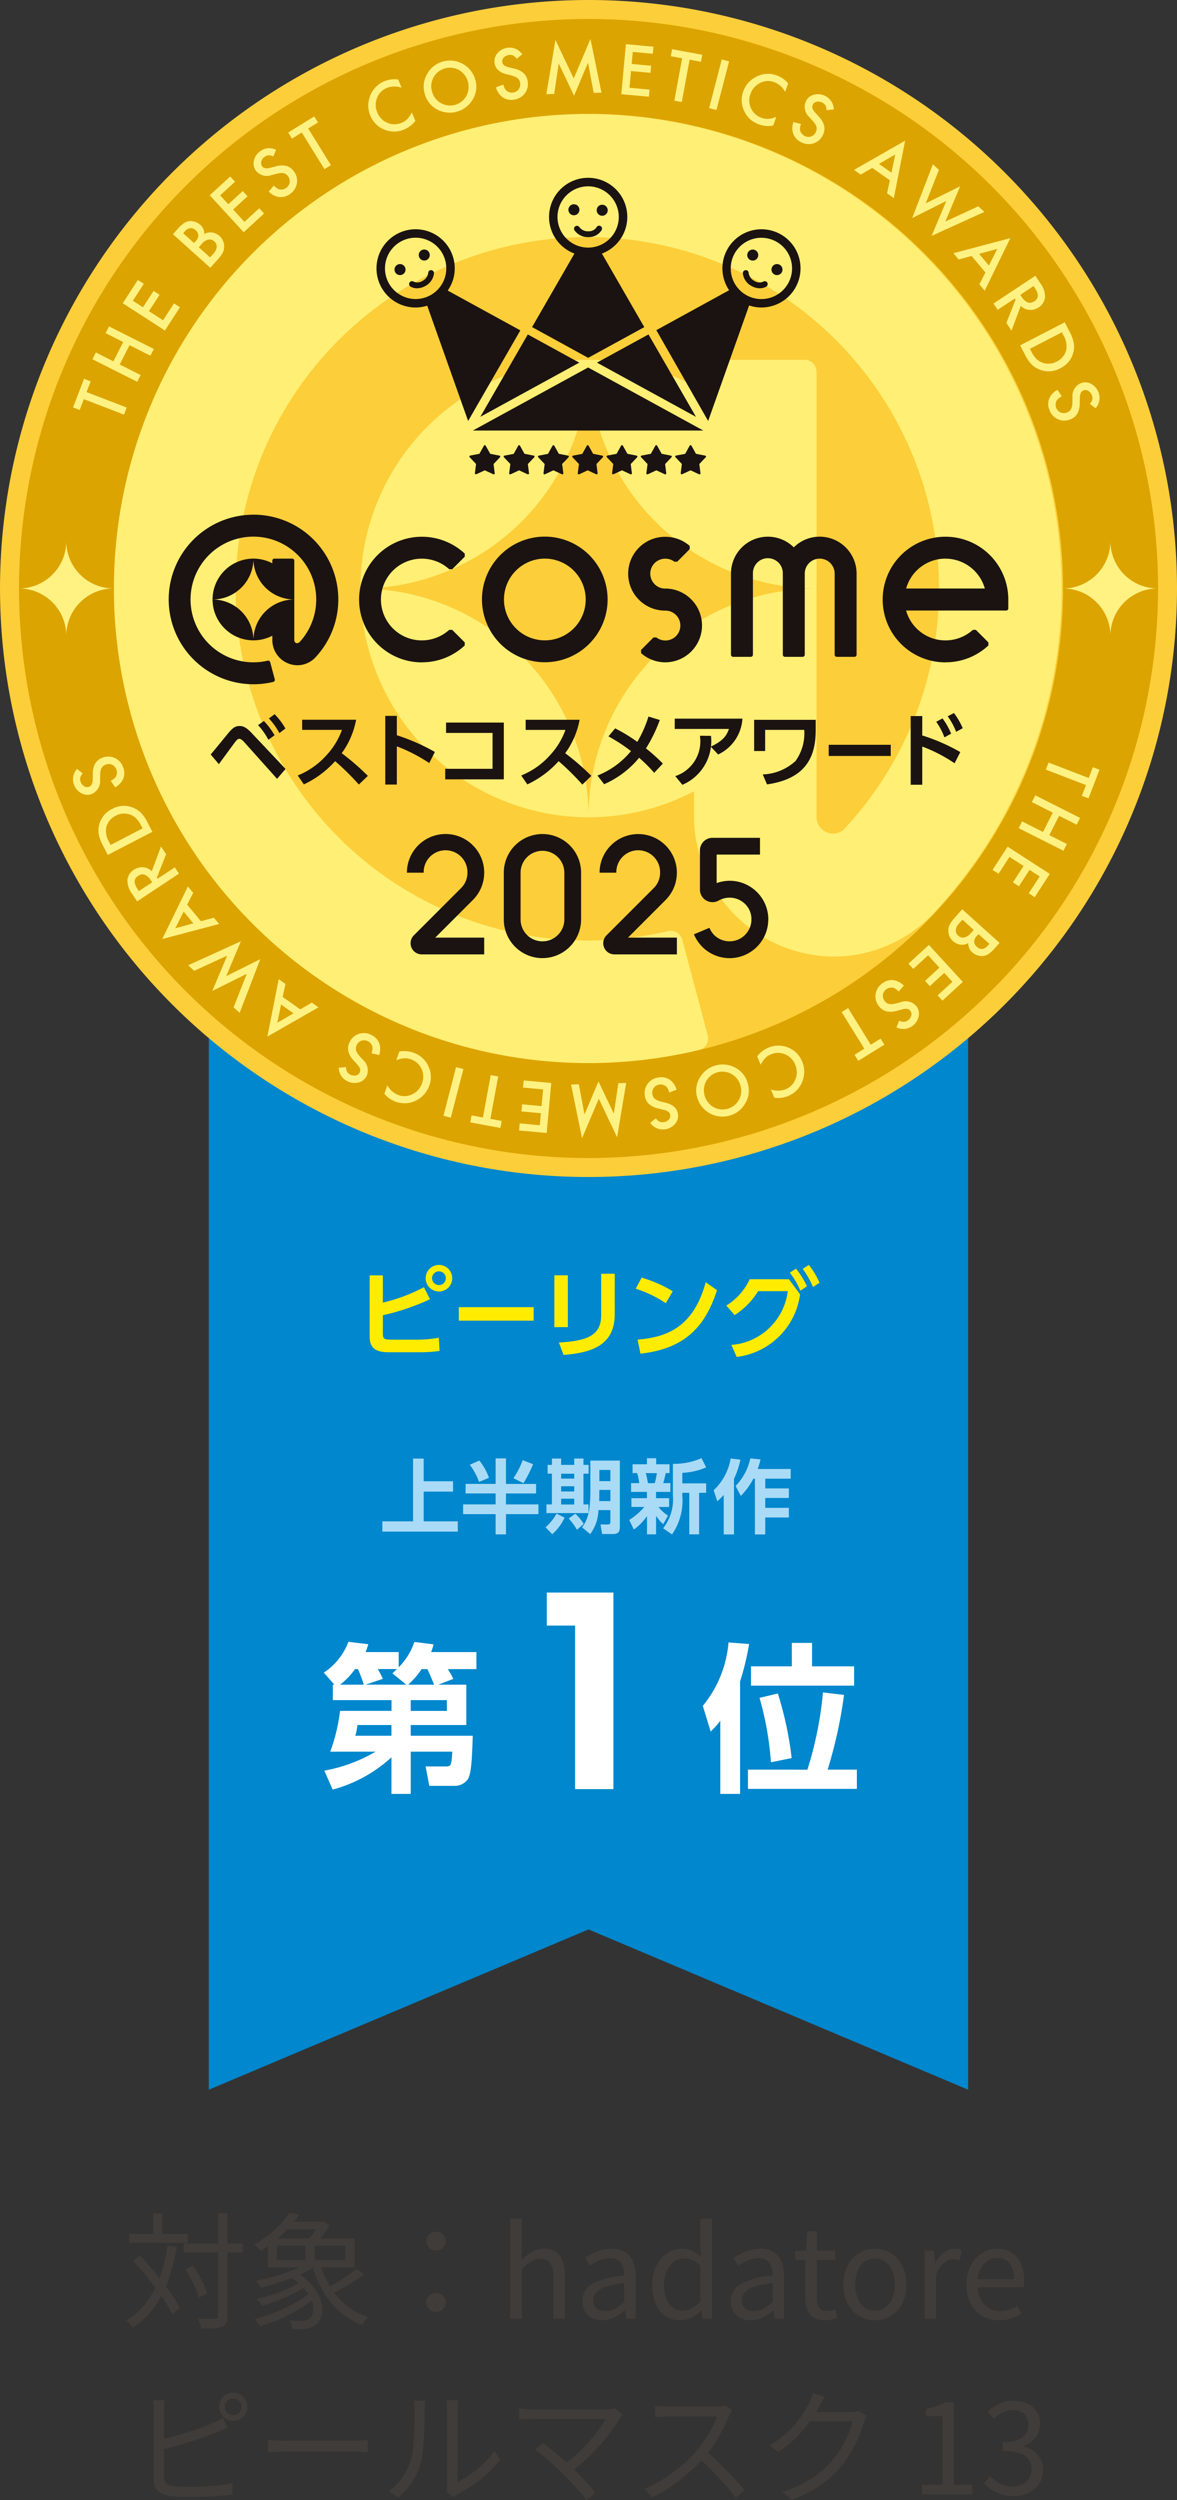<svg xmlns="http://www.w3.org/2000/svg" width="93.777" height="199.185"><rect width="100%" height="100%" fill="#333333" stroke="none"/><defs><clipPath id="a"><path data-name="長方形 117" fill="none" d="M0 0h93.777v166.494H0z"/></clipPath></defs><g data-name="グループ 134"><path data-name="パス 635" d="M16.637 75.743v90.751l30.253-12.771 30.248 12.771V75.743Z" fill="#0087cd"/><g data-name="グループ 133"><g data-name="グループ 132" clip-path="url(#a)"><path data-name="パス 636" d="M30.506 103.784a13.66 13.66 0 0 0 3.267-1.228l.487.958a18.433 18.433 0 0 1-3.754 1.275v1.451c0 .448.1.495.734.495h2a9.643 9.643 0 0 0 1.722-.154l.062 1.05a10.823 10.823 0 0 1-1.506.108h-2.464c-.841 0-1.6-.131-1.6-1.228v-4.9h1.05Zm5.526-1.945a1.058 1.058 0 1 1-1.059-1.059 1.06 1.06 0 0 1 1.059 1.059m-1.607 0a.548.548 0 1 0 .548-.549.545.545 0 0 0-.548.549" fill="#ffec00"/><path data-name="長方形 114" fill="#ffec00" d="M36.556 104.147h5.963v1.074h-5.963z"/><path data-name="パス 637" d="M45.242 105.738h-1.074v-4.131h1.074Zm3.738-1.019c0 2.7-2.263 3.074-4.078 3.236l-.371-.989c2.085-.131 3.367-.471 3.367-2.17v-3.313h1.081Z" fill="#ffec00"/><path data-name="パス 638" d="M53.046 103.83a9.277 9.277 0 0 0-2.395-1.151l.471-.888a10.416 10.416 0 0 1 2.48 1.089Zm-2.247 2.9c2.293-.185 4.44-.95 5.429-4.572l.9.633c-.919 2.85-2.51 4.665-6.1 5.059Z" fill="#ffec00"/><path data-name="パス 639" d="M58.271 107.152a4.9 4.9 0 0 0 4.495-4.279h-2.363a5.958 5.958 0 0 1-1.877 1.908l-.657-.765a4.832 4.832 0 0 0 1.861-2.093h3.128l.888 1.2a5.8 5.8 0 0 1-5.051 4.989Zm5.151-6.079a7.136 7.136 0 0 1 .873 1.406l-.525.356a6.323 6.323 0 0 0-.842-1.437Zm1.027-.293a6.733 6.733 0 0 1 .85 1.421l-.525.34a7.055 7.055 0 0 0-.818-1.444Z" fill="#ffec00"/><path data-name="パス 640" d="M33.754 116.211v1.805h2.343v.825h-2.343v2.368h2.72v.819h-6.009v-.819h2.447v-5Z" fill="#aadbf6"/><path data-name="パス 641" d="M39.488 116.193h.825v2.036h2.4v.76h-2.4v.872h2.586v.774h-2.585v1.612h-.826v-1.612h-2.591v-.776h2.591v-.872h-2.392v-.76h2.392Zm-1.3.173a4.421 4.421 0 0 1 .768 1.376l-.788.326a5.3 5.3 0 0 0-.736-1.364Zm4.287.294a11.081 11.081 0 0 1-.768 1.51l-.8-.4a6.228 6.228 0 0 0 .737-1.434Z" fill="#aadbf6"/><path data-name="パス 642" d="M44.984 120.915a3.936 3.936 0 0 1-.985 1.318l-.532-.55a4.164 4.164 0 0 0 .877-1.088Zm-1.011-4.71h.736v.506h1.043v-.506h.736v.506h.41v.7h-.41v2.451h.4v.691h-3.349v-.691h.434v-2.451h-.341v-.7h.345Zm.736 1.6h1.043v-.39h-1.043Zm0 1.024h1.043v-.416h-1.043Zm0 1.037h1.043v-.46h-1.043Zm1.126.736a3.762 3.762 0 0 1 .673.813l-.538.467a5.212 5.212 0 0 0-.658-.9Zm3.552-4.23v5.305c0 .524-.332.544-.575.544h-.839l-.128-.762h.587c.173 0 .2-.089.2-.212v-.933h-.954a3.336 3.336 0 0 1-.653 1.913l-.646-.538c.461-.64.66-1.249.66-3.052v-2.266Zm-1.632 2.335c-.006.34-.006.513-.013.89h.89v-.89Zm0-.7h.877v-.89h-.877Z" fill="#aadbf6"/><path data-name="パス 643" d="M50.132 121.101a5.178 5.178 0 0 0 1.2-1.037h-1.023v-.7h1.235v-.5H50.28v-.7h.652a4.819 4.819 0 0 0-.167-.8H50.4v-.7h1.145v-.48h.737v.48h1.062v.7h-.3c-.1.428-.115.512-.2.8h.565v.7H52.27v.5h1.039v.7h-.845a3.206 3.206 0 0 0 .755.691l-.377.684a3.334 3.334 0 0 1-.57-.671v1.478h-.723v-1.453a4.339 4.339 0 0 1-1.049 1.07Zm1.318-3.731a6.519 6.519 0 0 1 .173.8h.544a5.559 5.559 0 0 0 .167-.8Zm4.813-.46a5.351 5.351 0 0 1-1.9.434v.839h1.9v.754H55.7v3.309h-.781v-3.309h-.557v.212a4.727 4.727 0 0 1-.819 3.1l-.71-.486a3.71 3.71 0 0 0 .78-2.6v-2.534a5.442 5.442 0 0 0 2.278-.454Z" fill="#aadbf6"/><path data-name="パス 644" d="M57.662 119.105a5.191 5.191 0 0 1-.512.506l-.294-.877a4.446 4.446 0 0 0 1.356-2.535l.782.1a7.444 7.444 0 0 1-.513 1.53v4.424h-.819Zm2.932-2.829a6.224 6.224 0 0 1-.224.762H63v.774h-2.029v.774h1.881v.761h-1.881v.788h1.881v.768h-1.881v1.35h-.825v-4.441h-.122a5.547 5.547 0 0 1-1 1.37l-.416-.788a4.491 4.491 0 0 0 1.171-2.2Z" fill="#aadbf6"/><path data-name="パス 645" d="M37.153 134.224v3.213h-4.428v.856h4.94c-.063 2.266-.153 3.149-.422 3.508a1.289 1.289 0 0 1-1.024.486h-2.012l-.295-1.549h1.561c.436 0 .5 0 .563-1.177h-3.311v3.366h-1.536v-2.918a11.2 11.2 0 0 1-4.684 2.573l-.665-1.51a12.389 12.389 0 0 0 4.082-1.511h-3.609a14.479 14.479 0 0 0 .781-3.251h4.1v-.857h-4.676v-1.229h.127l-.844-.959a5.1 5.1 0 0 0 1.958-2.457l1.587.191c-.09.282-.116.371-.218.627h2.637v1.216a5.4 5.4 0 0 0 1.254-2.023l1.523.192a4.313 4.313 0 0 1-.192.615h3.609v1.357h-2.277a6.67 6.67 0 0 1 .434.781l-1.2.46Zm-8.165 0c-.179-.576-.385-1.049-.461-1.241h-.244a5.517 5.517 0 0 1-1.19 1.241Zm-.512 3.213a4.207 4.207 0 0 1-.167.856h2.88v-.856Zm3.9-3.213-1.113-.9c.2-.192.256-.243.371-.345h-1.533a6.225 6.225 0 0 1 .4.781l-1.37.46Zm2.215 0c-.128-.294-.332-.819-.538-1.241h-.461a6.316 6.316 0 0 1-1.076 1.241Zm1.011 1.229h-2.877v.858h2.882Z" fill="#fff"/><path data-name="パス 646" d="M57.391 137.103a8.228 8.228 0 0 1-.768.858l-.626-2.048a9.162 9.162 0 0 0 2.048-5.056l1.638.128a21.1 21.1 0 0 1-.717 2.982v8.959h-1.575Zm6.938 3.892a28.913 28.913 0 0 0 1.241-6.156l1.677.2a36.132 36.132 0 0 1-1.306 5.952h2.329v1.536h-8.677v-1.536Zm-1.242-10.1H64.7v1.869h3.352v1.536h-8.215v-1.536h3.251Zm-1.663 9.51a24.979 24.979 0 0 0-.909-5.133l1.459-.345a27.365 27.365 0 0 1 1.1 5.145Z" fill="#fff"/><path data-name="パス 647" d="M45.821 129.514h-2.254v-2.63h5.306v15.662h-3.052Z" fill="#fff"/><path data-name="パス 648" d="M93.777 46.889A46.888 46.888 0 1 1 46.888 0a46.888 46.888 0 0 1 46.889 46.889" fill="#fcce39"/><path data-name="パス 649" d="M46.888 28.661A18.2 18.2 0 0 1 28.72 46.889a18.2 18.2 0 0 1 18.168-18.228m-.1-19.587a37.814 37.814 0 1 0 8.9 74.588.953.953 0 0 0 .7-1.174l-2.031-7.625a.947.947 0 0 0-1.13-.68 28.02 28.02 0 1 1 14.032-8.131 1.278 1.278 0 0 1-.905.369 1.343 1.343 0 0 1-1.3-1.347V46.889a18.2 18.2 0 0 0-18.166 18.228 18.018 18.018 0 0 0 8.405-2.077v1.908a11.231 11.231 0 0 0 11.204 11.269 10.965 10.965 0 0 0 7.571-3.136l.21-.21A37.839 37.839 0 0 0 46.792 9.074M28.72 46.889a18.2 18.2 0 0 0 18.168 18.228A18.2 18.2 0 0 0 28.72 46.889m36.337-17.272a.951.951 0 0 0-.949-.953h-7.865a.951.951 0 0 0-.949.953v1.12a18.031 18.031 0 0 0-8.405-2.076 18.2 18.2 0 0 0 18.17 18.228V29.617Z" fill="#ffef74"/><path data-name="パス 650" d="M46.888 92.265a45.376 45.376 0 1 1 45.381-45.376 45.426 45.426 0 0 1-45.381 45.376m0-83.191a37.814 37.814 0 1 0 37.814 37.815A37.858 37.858 0 0 0 46.888 9.07" fill="#dca400"/><path data-name="パス 651" d="m6.895 31.239 3.2 1.231-.216.564-3.2-1.231-.33.858-.529-.2.875-2.278.529.2Z" fill="#fff283"/><path data-name="パス 652" d="m9.038 28.79.778-1.54-1.4-.706.272-.539 3.569 1.8-.272.538-1.667-.842-.779 1.54 1.667.842-.272.539-3.57-1.8.272-.539Z" fill="#fff283"/><path data-name="パス 653" d="m11.457 22.616-.872 1.346.807.522.846-1.307.476.308-.846 1.307 1.122.726.872-1.346.476.308-1.2 1.853-3.357-2.173 1.2-1.853Z" fill="#fff283"/><path data-name="パス 654" d="m16.755 21.336-2.975-2.674.4-.447a2.635 2.635 0 0 1 .474-.434.966.966 0 0 1 .428-.162 1.093 1.093 0 0 1 .461.056 1.149 1.149 0 0 1 .415.237.945.945 0 0 1 .321.731.967.967 0 0 1 .619-.119 1.126 1.126 0 0 1 .959 1.057 1.09 1.09 0 0 1-.093.518 2.6 2.6 0 0 1-.4.557Zm-1.294-1.974.126-.141a.7.7 0 0 0 .219-.467.576.576 0 0 0-.222-.41.55.55 0 0 0-.426-.167.669.669 0 0 0-.421.249l-.142.158Zm1.275 1.146.249-.277a.926.926 0 0 0 .282-.555.555.555 0 0 0-.192-.444.566.566 0 0 0-.454-.147 1.006 1.006 0 0 0-.581.387l-.2.227Z" fill="#fff283"/><path data-name="パス 655" d="m18.722 14.481-1.181 1.084.65.709 1.147-1.053.384.418-1.147 1.053.9.985 1.181-1.085.384.418-1.626 1.493-2.702-2.946 1.626-1.493Z" fill="#fff283"/><path data-name="パス 656" d="m21.994 11.94-.216.527a.837.837 0 0 0-.4-.09.606.606 0 0 0-.316.135.616.616 0 0 0-.247.365.443.443 0 0 0 .079.381c.118.156.328.194.632.114l.417-.11a1.7 1.7 0 0 1 .858-.046 1.083 1.083 0 0 1 .6.42 1.22 1.22 0 0 1 .256.949 1.26 1.26 0 0 1-.516.844 1.229 1.229 0 0 1-.872.272 1.421 1.421 0 0 1-.856-.441l.407-.476a1.036 1.036 0 0 0 .409.3.69.69 0 0 0 .851-.554.656.656 0 0 0-.14-.5.666.666 0 0 0-.154-.151.551.551 0 0 0-.189-.082.812.812 0 0 0-.235-.009 1.743 1.743 0 0 0-.288.048l-.4.1a1.112 1.112 0 0 1-1.268-.315.966.966 0 0 1-.179-.809 1.249 1.249 0 0 1 .5-.761 1.2 1.2 0 0 1 1.268-.113" fill="#fff283"/><path data-name="パス 657" d="m24.556 10.235 1.807 2.923-.513.318-1.807-2.918-.782.484-.3-.482 2.075-1.284.3.482Z" fill="#fff283"/><path data-name="パス 658" d="m31.725 6.33.274.66a1.672 1.672 0 0 0-1.168.012 1.38 1.38 0 0 0-.79.807 1.493 1.493 0 0 0 .024 1.158 1.457 1.457 0 0 0 .8.818 1.4 1.4 0 0 0 1.128 0 1.282 1.282 0 0 0 .46-.3 1.581 1.581 0 0 0 .185-.228 3.151 3.151 0 0 0 .178-.3l.279.672a2.184 2.184 0 0 1-.893.688 2.006 2.006 0 0 1-1.581.008 1.983 1.983 0 0 1-1.116-1.113 2.051 2.051 0 0 1-.056-1.452 2.011 2.011 0 0 1 1.2-1.294 2.041 2.041 0 0 1 1.074-.129" fill="#fff283"/><path data-name="パス 659" d="M33.832 7.437a1.964 1.964 0 0 1 .213-1.564 2.039 2.039 0 0 1 1.269-.976 2.091 2.091 0 0 1 2.557 1.456 1.969 1.969 0 0 1-.207 1.575 2.114 2.114 0 0 1-2.765.829 1.965 1.965 0 0 1-1.067-1.32m.589-.154a1.446 1.446 0 0 0 .718.934 1.476 1.476 0 0 0 2.009-.559 1.553 1.553 0 0 0-.563-2.07 1.492 1.492 0 0 0-2.031.557 1.442 1.442 0 0 0-.134 1.137" fill="#fff283"/><path data-name="パス 660" d="m41.608 4.324-.441.359a.841.841 0 0 0-.3-.269.7.7 0 0 0-.734.171.442.442 0 0 0-.111.373c.029.194.2.327.5.4l.418.1a1.708 1.708 0 0 1 .776.369 1.083 1.083 0 0 1 .326.654 1.224 1.224 0 0 1-.228.957 1.264 1.264 0 0 1-.855.5 1.228 1.228 0 0 1-.9-.177 1.418 1.418 0 0 1-.541-.8l.584-.224a1.047 1.047 0 0 0 .216.46.689.689 0 0 0 1.012-.082.714.714 0 0 0 .05-.708.558.558 0 0 0-.127-.162.827.827 0 0 0-.2-.124 1.723 1.723 0 0 0-.276-.1l-.406-.1q-.864-.221-.963-.882a.962.962 0 0 1 .229-.8 1.243 1.243 0 0 1 .8-.43 1.2 1.2 0 0 1 1.168.506" fill="#fff283"/><path data-name="パス 661" d="m43.531 7.503.723-4.322 1.458 3.069 1.335-3.146.875 4.277-.619.017-.453-2.4-1.112 2.63-1.221-2.57-.363 2.428Z" fill="#fff283"/><path data-name="パス 662" d="m52.013 4.284-1.597-.146-.088.957 1.55.143-.052.565-1.55-.142-.122 1.331 1.6.147-.052.565-2.2-.2.366-3.983 2.2.2Z" fill="#fff283"/><path data-name="パス 663" d="m54.942 4.754-.62 3.376-.594-.109.62-3.376-.9-.166.1-.558 2.4.441-.1.558Z" fill="#fff283"/><path data-name="長方形 115" fill="#fff283" d="m56.501 8.612 1.004-3.872.585.152-1.004 3.872z"/><path data-name="パス 664" d="m62.794 6.643-.239.674a1.674 1.674 0 0 0-.874-.774 1.377 1.377 0 0 0-1.127.071 1.492 1.492 0 0 0-.76.873 1.459 1.459 0 0 0 .045 1.143 1.4 1.4 0 0 0 .837.756 1.286 1.286 0 0 0 .545.083 1.552 1.552 0 0 0 .289-.046 3.085 3.085 0 0 0 .336-.106l-.243.686a2.183 2.183 0 0 1-1.123-.088 2.008 2.008 0 0 1-1.179-1.053 1.982 1.982 0 0 1-.083-1.574 2.056 2.056 0 0 1 .931-1.116 2.011 2.011 0 0 1 1.761-.153 2.043 2.043 0 0 1 .884.624" fill="#fff283"/><path data-name="パス 665" d="m66.421 8.719-.567.05a.837.837 0 0 0-.1-.393.7.7 0 0 0-.7-.271.443.443 0 0 0-.3.246q-.126.264.189.613l.289.319a1.707 1.707 0 0 1 .435.741 1.082 1.082 0 0 1-.1.725 1.222 1.222 0 0 1-.725.664 1.263 1.263 0 0 1-.986-.07 1.228 1.228 0 0 1-.642-.65 1.416 1.416 0 0 1 0-.963l.609.143a1.039 1.039 0 0 0-.079.5.688.688 0 0 0 .883.5.652.652 0 0 0 .375-.352.664.664 0 0 0 .063-.206.539.539 0 0 0-.014-.205.8.8 0 0 0-.094-.214 1.722 1.722 0 0 0-.175-.234l-.279-.312a1.111 1.111 0 0 1-.3-1.27.965.965 0 0 1 .636-.531 1.248 1.248 0 0 1 .905.094 1.2 1.2 0 0 1 .684 1.074" fill="#fff283"/><path data-name="パス 666" d="m70.9 14.365-1.4-.99-.925.535-.531-.375 4.071-2.326-.9 4.573-.54-.382Zm.127-.605.3-1.453-1.292.751Z" fill="#fff283"/><path data-name="パス 667" d="m74.807 13.535-1.051 2.669 2.746-1.365-1.183 2.81 2.627-1.211.481.446-4.2 1.908 1.17-2.778-2.714 1.353 1.644-4.278Z" fill="#fff283"/><path data-name="パス 668" d="m78.512 21.71-1.1-1.316-1.032.279-.416-.5 4.533-1.2-2.041 4.187-.423-.508Zm.278-.552.666-1.326-1.443.392Z" fill="#fff283"/><path data-name="パス 669" d="m81.33 24.371-.74 1.974-.408-.615.733-1.857-.06-.09-1.365.9-.334-.5 3.334-2.21.391.589a1.767 1.767 0 0 1 .384 1.119 1.094 1.094 0 0 1-.515.808 1.137 1.137 0 0 1-.743.2 1.087 1.087 0 0 1-.681-.319m-.033-.879.106.16q.474.715 1.02.352.512-.339.051-1.034l-.119-.179Z" fill="#fff283"/><path data-name="パス 670" d="m81.279 27.515 3.553-1.837.385.745a3.049 3.049 0 0 1 .332.9 1.777 1.777 0 0 1-.039.787 1.915 1.915 0 0 1-1.034 1.232 1.9 1.9 0 0 1-1.622.112 1.875 1.875 0 0 1-.663-.421 3.08 3.08 0 0 1-.531-.784Zm.781.276.125.242a2.266 2.266 0 0 0 .387.561 1.375 1.375 0 0 0 1.625.21 1.388 1.388 0 0 0 .746-.882 1.667 1.667 0 0 0-.212-1.205l-.125-.241Z" fill="#fff283"/><path data-name="パス 671" d="m87.281 32.523-.448-.352a.836.836 0 0 0 .2-.356.692.692 0 0 0-.327-.679.44.44 0 0 0-.388-.028q-.273.106-.282.576l-.008.431a1.7 1.7 0 0 1-.19.838 1.082 1.082 0 0 1-.567.462 1.225 1.225 0 0 1-.983-.014 1.262 1.262 0 0 1-.67-.726 1.23 1.23 0 0 1-.024-.914 1.422 1.422 0 0 1 .659-.7l.346.522a1.036 1.036 0 0 0-.4.311.689.689 0 0 0 .3.97.653.653 0 0 0 .514 0 .665.665 0 0 0 .187-.108.532.532 0 0 0 .13-.159.79.79 0 0 0 .078-.221 1.674 1.674 0 0 0 .033-.291l.01-.418a1.113 1.113 0 0 1 .65-1.133.966.966 0 0 1 .828.049 1.246 1.246 0 0 1 .595.689 1.2 1.2 0 0 1-.238 1.251" fill="#fff283"/><path data-name="パス 672" d="m86.527 62.55-3.2-1.231.216-.564 3.2 1.231.33-.858.529.2-.875 2.278-.529-.2Z" fill="#fff283"/><path data-name="パス 673" d="m84.382 64.998-.778 1.54 1.4.706-.272.539-3.569-1.8.272-.538 1.667.842.779-1.54-1.667-.842.272-.539 3.57 1.8-.272.539Z" fill="#fff283"/><path data-name="パス 674" d="m81.964 71.173.872-1.346-.807-.522-.846 1.307-.476-.308.846-1.307-1.122-.726-.872 1.346-.476-.308 1.2-1.853 3.357 2.173-1.2 1.853Z" fill="#fff283"/><path data-name="パス 675" d="m76.665 72.448 2.975 2.674-.4.447a2.662 2.662 0 0 1-.474.435.964.964 0 0 1-.428.162 1.093 1.093 0 0 1-.461-.056 1.156 1.156 0 0 1-.415-.236.947.947 0 0 1-.321-.732.97.97 0 0 1-.619.12 1.079 1.079 0 0 1-.591-.281 1.067 1.067 0 0 1-.368-.777 1.09 1.09 0 0 1 .093-.518 2.6 2.6 0 0 1 .4-.557Zm1.294 1.974-.126.141a.7.7 0 0 0-.219.467.576.576 0 0 0 .222.409.55.55 0 0 0 .426.167.669.669 0 0 0 .421-.249l.142-.158Zm-1.275-1.146-.249.277a.926.926 0 0 0-.282.555.555.555 0 0 0 .192.444.566.566 0 0 0 .454.147 1.006 1.006 0 0 0 .581-.387l.2-.227Z" fill="#fff283"/><path data-name="パス 676" d="m74.7 79.307 1.181-1.084-.65-.709-1.147 1.053-.384-.418 1.147-1.053-.9-.985-1.181 1.085-.384-.418 1.626-1.493 2.705 2.947-1.626 1.493Z" fill="#fff283"/><path data-name="パス 677" d="m71.427 81.849.216-.527a.835.835 0 0 0 .4.09.6.6 0 0 0 .316-.135.616.616 0 0 0 .247-.365.441.441 0 0 0-.079-.381q-.177-.234-.632-.114l-.416.11a1.705 1.705 0 0 1-.858.046 1.083 1.083 0 0 1-.6-.42 1.222 1.222 0 0 1-.256-.949 1.261 1.261 0 0 1 .516-.844 1.23 1.23 0 0 1 .872-.272 1.421 1.421 0 0 1 .856.441l-.407.476a1.032 1.032 0 0 0-.409-.3.69.69 0 0 0-.851.554.716.716 0 0 0 .295.646.544.544 0 0 0 .188.082.811.811 0 0 0 .233.015 1.746 1.746 0 0 0 .289-.048l.4-.1a1.112 1.112 0 0 1 1.268.315.966.966 0 0 1 .179.809 1.249 1.249 0 0 1-.5.761 1.2 1.2 0 0 1-1.268.113" fill="#fff283"/><path data-name="パス 678" d="m68.865 83.554-1.807-2.918.513-.318 1.807 2.918.782-.484.3.482-2.075 1.285-.3-.482Z" fill="#fff283"/><path data-name="パス 679" d="m61.694 87.459-.274-.66a1.672 1.672 0 0 0 1.168-.012 1.38 1.38 0 0 0 .79-.807 1.493 1.493 0 0 0-.022-1.158 1.457 1.457 0 0 0-.8-.818 1.4 1.4 0 0 0-1.128 0 1.283 1.283 0 0 0-.46.3 1.582 1.582 0 0 0-.185.228 3.084 3.084 0 0 0-.178.3l-.279-.672a2.184 2.184 0 0 1 .893-.688 2.006 2.006 0 0 1 1.581-.008 1.982 1.982 0 0 1 1.115 1.12 2.051 2.051 0 0 1 .056 1.452 2.011 2.011 0 0 1-1.2 1.294 2.04 2.04 0 0 1-1.074.129" fill="#fff283"/><path data-name="パス 680" d="M59.586 86.352a1.962 1.962 0 0 1-.213 1.563 2.038 2.038 0 0 1-1.269.976 2.093 2.093 0 0 1-2.557-1.456 1.968 1.968 0 0 1 .207-1.575 2.114 2.114 0 0 1 2.765-.829 1.965 1.965 0 0 1 1.066 1.319m-.589.154a1.449 1.449 0 0 0-.718-.934 1.476 1.476 0 0 0-2.009.56 1.553 1.553 0 0 0 .563 2.07 1.492 1.492 0 0 0 2.034-.556A1.443 1.443 0 0 0 59 86.506" fill="#fff283"/><path data-name="パス 681" d="m51.812 89.461.441-.359a.84.84 0 0 0 .3.268.7.7 0 0 0 .734-.171.442.442 0 0 0 .111-.373c-.029-.193-.2-.327-.5-.4l-.418-.1a1.708 1.708 0 0 1-.776-.369 1.083 1.083 0 0 1-.326-.655 1.224 1.224 0 0 1 .228-.957 1.264 1.264 0 0 1 .855-.5 1.228 1.228 0 0 1 .9.177 1.417 1.417 0 0 1 .541.8l-.584.224a1.048 1.048 0 0 0-.216-.46.689.689 0 0 0-1.012.082.714.714 0 0 0-.05.708.559.559 0 0 0 .127.162.828.828 0 0 0 .2.124 1.729 1.729 0 0 0 .276.1l.406.1q.864.221.963.882a.963.963 0 0 1-.229.8 1.243 1.243 0 0 1-.8.43 1.2 1.2 0 0 1-1.168-.506" fill="#fff283"/><path data-name="パス 682" d="m49.89 86.286-.723 4.322-1.458-3.069-1.335 3.146-.875-4.277.619-.018.453 2.4 1.112-2.63 1.222 2.568.363-2.428Z" fill="#fff283"/><path data-name="パス 683" d="m41.408 89.504 1.6.147.088-.957-1.55-.143.052-.565 1.55.142.122-1.331-1.6-.147.052-.565 2.2.2-.366 3.983-2.2-.2Z" fill="#fff283"/><path data-name="パス 684" d="m38.478 89.034.62-3.376.594.109-.62 3.376.9.166-.1.558-2.4-.441.1-.558Z" fill="#fff283"/><path data-name="長方形 116" fill="#fff283" d="m35.332 88.897 1.004-3.872.585.152-1.004 3.872z"/><path data-name="パス 685" d="m30.626 87.146.239-.674a1.674 1.674 0 0 0 .874.774 1.377 1.377 0 0 0 1.127-.071 1.492 1.492 0 0 0 .76-.873 1.459 1.459 0 0 0-.046-1.146 1.4 1.4 0 0 0-.837-.756 1.286 1.286 0 0 0-.545-.083 1.552 1.552 0 0 0-.289.046 3.085 3.085 0 0 0-.336.106l.243-.686a2.183 2.183 0 0 1 1.123.088 2.008 2.008 0 0 1 1.179 1.053 1.982 1.982 0 0 1 .083 1.574 2.056 2.056 0 0 1-.931 1.116 2.011 2.011 0 0 1-1.761.153 2.043 2.043 0 0 1-.884-.624" fill="#fff283"/><path data-name="パス 686" d="m27 85.07.567-.05a.838.838 0 0 0 .1.393.7.7 0 0 0 .7.271.443.443 0 0 0 .3-.247q.126-.264-.189-.613l-.289-.319a1.707 1.707 0 0 1-.435-.741 1.082 1.082 0 0 1 .1-.724 1.222 1.222 0 0 1 .725-.664 1.263 1.263 0 0 1 .986.07 1.228 1.228 0 0 1 .642.65 1.416 1.416 0 0 1 0 .963l-.609-.143a1.039 1.039 0 0 0 .079-.5.688.688 0 0 0-.883-.5.652.652 0 0 0-.375.352.664.664 0 0 0-.063.206.539.539 0 0 0 .014.205.8.8 0 0 0 .094.214 1.721 1.721 0 0 0 .175.234l.279.312a1.111 1.111 0 0 1 .3 1.27.965.965 0 0 1-.636.531 1.248 1.248 0 0 1-.905-.094 1.2 1.2 0 0 1-.684-1.074" fill="#fff283"/><path data-name="パス 687" d="m22.52 79.429 1.4.99.925-.535.53.376-4.071 2.326.9-4.573.539.382Zm-.127.605-.3 1.453 1.293-.751Z" fill="#fff283"/><path data-name="パス 688" d="m18.613 80.254 1.051-2.669-2.746 1.365 1.183-2.812-2.627 1.211-.481-.446 4.2-1.908-1.17 2.778 2.714-1.353-1.644 4.278Z" fill="#fff283"/><path data-name="パス 689" d="m14.909 72.079 1.1 1.316 1.032-.279.416.5-4.533 1.2 2.046-4.187.423.508Zm-.278.552-.666 1.326 1.443-.392Z" fill="#fff283"/><path data-name="パス 690" d="m12.091 69.417.736-1.974.408.615-.733 1.857.06.09 1.365-.9.334.5-3.334 2.21-.391-.589a1.767 1.767 0 0 1-.384-1.119 1.094 1.094 0 0 1 .515-.808 1.137 1.137 0 0 1 .743-.2 1.087 1.087 0 0 1 .681.319m.033.879-.106-.16q-.474-.715-1.02-.352-.512.339-.051 1.034l.119.179Z" fill="#fff283"/><path data-name="パス 691" d="m12.141 66.275-3.553 1.837-.385-.745a3.051 3.051 0 0 1-.332-.9 1.778 1.778 0 0 1 .039-.787 1.915 1.915 0 0 1 1.034-1.232 1.894 1.894 0 0 1 1.622-.112 1.875 1.875 0 0 1 .663.421 3.079 3.079 0 0 1 .531.784Zm-.781-.276-.125-.237a2.267 2.267 0 0 0-.387-.561 1.375 1.375 0 0 0-1.625-.21 1.388 1.388 0 0 0-.746.882 1.667 1.667 0 0 0 .212 1.205l.125.242Z" fill="#fff283"/><path data-name="パス 692" d="m6.141 61.266.448.352a.836.836 0 0 0-.2.356.692.692 0 0 0 .327.679.44.44 0 0 0 .388.028q.273-.106.282-.576l.008-.431a1.7 1.7 0 0 1 .19-.838 1.082 1.082 0 0 1 .567-.462 1.225 1.225 0 0 1 .983.014 1.262 1.262 0 0 1 .67.726 1.23 1.23 0 0 1 .024.914 1.422 1.422 0 0 1-.659.7l-.346-.522a1.036 1.036 0 0 0 .4-.311.689.689 0 0 0-.3-.97.653.653 0 0 0-.514 0 .665.665 0 0 0-.187.108.532.532 0 0 0-.13.159.791.791 0 0 0-.078.221 1.676 1.676 0 0 0-.033.291l-.01.418a1.113 1.113 0 0 1-.65 1.133.966.966 0 0 1-.828-.049 1.246 1.246 0 0 1-.595-.689 1.2 1.2 0 0 1 .238-1.251" fill="#fff283"/><path data-name="パス 693" d="M88.471 43.115a3.769 3.769 0 0 0 3.769 3.769 3.769 3.769 0 0 0-3.769 3.769 3.769 3.769 0 0 0-3.769-3.769 3.769 3.769 0 0 0 3.769-3.769" fill="#fff283"/><path data-name="パス 694" d="M5.281 43.115a3.769 3.769 0 0 0 3.769 3.769 3.769 3.769 0 0 0-3.769 3.769 3.769 3.769 0 0 0-3.769-3.769 3.769 3.769 0 0 0 3.769-3.769" fill="#fff283"/><path data-name="パス 695" d="M16.788 60.112c.244-.282 1.263-1.537 1.474-1.787.333-.391.557-.481.826-.481s.525.09.961.557l2.7 2.863-.673.788-2.636-2.945c-.109-.115-.25-.244-.378-.244s-.23.128-.352.288c-.211.276-1.089 1.486-1.275 1.73Zm4.235-2.671a5.92 5.92 0 0 1 .852 1.14l-.493.359a5.453 5.453 0 0 0-.82-1.166Zm.858-.538a5.551 5.551 0 0 1 .858 1.14l-.481.365a5.386 5.386 0 0 0-.833-1.166Zm6.492.442a6.536 6.536 0 0 1-1.147 2.665 19.535 19.535 0 0 1 2.083 1.806l-.718.692a19.94 19.94 0 0 0-1.89-1.864 7.777 7.777 0 0 1-2.492 1.851l-.487-.711a6.129 6.129 0 0 0 2.268-1.589 5.885 5.885 0 0 0 1.255-2.043h-3.17v-.807Zm5.827 3.453a12.783 12.783 0 0 0-2.582-1.333v3.043h-.922v-5.471h.922v1.541a16.177 16.177 0 0 1 3.03 1.332Zm5.942-3.228v4.522h-4.67v-.84h3.773v-2.857H35.54v-.826Zm6.038-.224a6.544 6.544 0 0 1-1.147 2.665 19.526 19.526 0 0 1 2.082 1.806l-.717.692a20.033 20.033 0 0 0-1.89-1.864 7.774 7.774 0 0 1-2.492 1.851l-.487-.711a6.133 6.133 0 0 0 2.268-1.589 5.894 5.894 0 0 0 1.255-2.043h-3.17v-.807Zm2.829.685a12.963 12.963 0 0 1 1.768 1.076 9.521 9.521 0 0 0 .891-2.018l.9.275a11.625 11.625 0 0 1-1.1 2.262 14.592 14.592 0 0 1 1.345 1.21l-.692.737a11.647 11.647 0 0 0-1.2-1.2 7.462 7.462 0 0 1-2.787 2.107l-.532-.691a6.543 6.543 0 0 0 2.671-1.947 13.39 13.39 0 0 0-1.794-1.172Zm10.144-.775a3.385 3.385 0 0 1-1.935 2.857l-.589-.627c1.019-.468 1.281-.922 1.448-1.41h-4.318v-.82Zm-5.349 4.58a2.912 2.912 0 0 0 1.96-3.216l.884.007a3.787 3.787 0 0 1-2.28 3.9Zm11.188-4.484v.8c0 2-.66 3.888-3.882 4.343l-.34-.795a4.048 4.048 0 0 0 2.614-1.07 3.768 3.768 0 0 0 .692-2.479h-3.113v1.685h-.878V57.35Zm5.977 2.877h-4.942v-.89h4.943Zm5.087.583a12.22 12.22 0 0 0-2.575-1.333v3.043h-.922v-5.471h.922v1.544a15.233 15.233 0 0 1 3.03 1.326Zm-.961-3.575a5.542 5.542 0 0 1 .685 1.217l-.532.294a5.356 5.356 0 0 0-.653-1.242Zm.91-.429a5.779 5.779 0 0 1 .7 1.21l-.525.288a5.376 5.376 0 0 0-.673-1.236Z" fill="#1a1311"/><path data-name="パス 696" d="M43.406 52.764a5.005 5.005 0 1 0-5.005-5.005 5.011 5.011 0 0 0 5.005 5.005m3.26-5.001a3.256 3.256 0 1 1-3.256-3.256 3.259 3.259 0 0 1 3.256 3.256m28.671 5.005a4.968 4.968 0 0 0 3.412-1.343v-.244l-1-1h-.235a3.257 3.257 0 0 1-5.322-1.539h7.974a.17.17 0 0 0 .17-.17v-.705a5.005 5.005 0 1 0-5.005 5.005m0-8.261a3.261 3.261 0 0 1 3.135 2.378h-6.27a3.262 3.262 0 0 1 3.137-2.382M65.31 42.758a2.927 2.927 0 0 0-2.065.851 2.938 2.938 0 0 0-5.005 2.09v6.463a.171.171 0 0 0 .17.17h1.409a.171.171 0 0 0 .17-.17v-6.463a1.191 1.191 0 1 1 2.381 0v6.463a.17.17 0 0 0 .17.17h1.409a.171.171 0 0 0 .17-.17v-6.463a1.19 1.19 0 1 1 2.381 0v6.463a.171.171 0 0 0 .17.17h1.409a.17.17 0 0 0 .17-.17v-6.463a2.944 2.944 0 0 0-2.94-2.941m-45.117 1.749a3.257 3.257 0 0 0-3.256 3.256 3.255 3.255 0 0 0 3.256-3.256m-.017-3.5a6.755 6.755 0 1 0 1.591 13.325.172.172 0 0 0 .126-.211l-.364-1.361a.17.17 0 0 0-.2-.122 5.007 5.007 0 1 1 2.514-1.452l-.162.065a.24.24 0 0 1-.233-.241v-3.247a3.257 3.257 0 0 0-3.256 3.256 3.243 3.243 0 0 0 1.507-.371v.341a2.008 2.008 0 0 0 2.008 2.013 1.963 1.963 0 0 0 1.36-.56l.038-.037a6.755 6.755 0 0 0-4.925-11.4m-3.243 6.758a3.256 3.256 0 0 0 3.256 3.256 3.256 3.256 0 0 0-3.256-3.256m6.512 0v-3.085a.171.171 0 0 0-.17-.171h-1.412a.17.17 0 0 0-.17.171v.2a3.243 3.243 0 0 0-1.507-.371 3.256 3.256 0 0 0 3.256 3.256m10.169 5.005a4.968 4.968 0 0 0 3.413-1.343v-.244l-1-1h-.235a3.256 3.256 0 1 1 0-4.829h.237l1-1v-.244a5.005 5.005 0 1 0-3.413 8.666m19.4-5.879a1.191 1.191 0 1 1 .032-2.381 1.178 1.178 0 0 1 .69.244l.228-.014.993-1-.009-.251a2.923 2.923 0 0 0-1.988-.724 2.94 2.94 0 0 0 .054 5.88 1.191 1.191 0 1 1-.723 2.137l-.227.003-.994 1 .009.25a2.918 2.918 0 0 0 1.985.73 2.94 2.94 0 0 0-.052-5.879" fill="#1a1311"/><path data-name="パス 697" d="M43.22 76.338a3.083 3.083 0 0 1-3.08-3.079v-3.73a3.079 3.079 0 0 1 6.158 0v3.728a3.083 3.083 0 0 1-3.078 3.079m0-8.55a1.745 1.745 0 0 0-1.743 1.743v3.728a1.743 1.743 0 1 0 3.486 0v-3.728a1.746 1.746 0 0 0-1.742-1.743" fill="#1a1311"/><path data-name="パス 698" d="m34.676 74.705 3-3a3.079 3.079 0 1 0-5.255-2.176h1.335a1.744 1.744 0 1 1 3.487 0 1.728 1.728 0 0 1-.511 1.232l-3.757 3.758a.89.89 0 0 0 .629 1.52h4.974v-1.336Z" fill="#1a1311"/><path data-name="パス 699" d="m50.031 74.705 3-3a3.079 3.079 0 1 0-5.26-2.176h1.335a1.744 1.744 0 1 1 3.487 0 1.728 1.728 0 0 1-.511 1.232l-3.757 3.758a.89.89 0 0 0 .629 1.52h4.977v-1.336Z" fill="#1a1311"/><path data-name="パス 700" d="M61.211 73.298a3.085 3.085 0 0 1-3.028 3.041h-.053a3.089 3.089 0 0 1-2.165-.89 3.216 3.216 0 0 1-.677-1.009l1.235-.518a1.876 1.876 0 0 0 .385.584 1.764 1.764 0 0 0 1.222.492h.027a1.744 1.744 0 0 0 1.713-1.713 1.692 1.692 0 0 0-.492-1.248 1.745 1.745 0 0 0-1.248-.518 1.78 1.78 0 0 0-.863.226 1 1 0 0 1-1.5-.863v-3.121a1 1 0 0 1 1-1.009h3.785v1.336h-3.453v2.271a3.114 3.114 0 0 1 1.036-.186 3.084 3.084 0 0 1 3.081 3.121" fill="#1a1311"/><path data-name="パス 701" d="m38.27 33.208 3.782-6.562 4.1 2.247ZM63.363 22.94a3.1 3.1 0 0 1-1.892 1.452 3.145 3.145 0 0 1-.812.108 3.077 3.077 0 0 1-.972-.164l-3.266 9.205-4.128-7.236 5.8-3.181a3.112 3.112 0 1 1 5.269-.184m-1.477-3.668a2.442 2.442 0 1 0 .893 3.335 2.434 2.434 0 0 0-.893-3.335m-27.862 1.427a.439.439 0 1 0-.6-.161.44.44 0 0 0 .6.161m-2.371.4a.439.439 0 1 0 .6.16.439.439 0 0 0-.6-.16m10.741 4.961 3.376-5.858a3.117 3.117 0 1 1 2.187 0l3.378 5.861-4.472 2.447Zm4.467-6.333a2.441 2.441 0 1 0-2.442-2.441 2.444 2.444 0 0 0 2.442 2.441m-9.186 14.576h18.362l-9.178-5.025Zm22.081-13.6a.439.439 0 1 0-.16-.6.439.439 0 0 0 .16.6m-13.589-3.99a.439.439 0 1 0-.439.439.439.439 0 0 0 .439-.439m1.815.477a.439.439 0 1 0-.439-.439.439.439 0 0 0 .439.439m-1.066 1.7a1.179 1.179 0 0 0 1.012-.547.231.231 0 1 0-.4-.228.736.736 0 0 1-.626.312.839.839 0 0 1-.736-.326.232.232 0 1 0-.386.257 1.291 1.291 0 0 0 1.083.534h.055m.645 10 7.891 4.32-3.785-6.567Zm-.306 7.264-.361-.648a.08.08 0 0 0-.071-.036.079.079 0 0 0-.07.041l-.361.648-.734.14a.079.079 0 0 0-.061.052.077.077 0 0 0 .017.078l.512.541-.093.734a.078.078 0 0 0 .033.073.08.08 0 0 0 .047.015.076.076 0 0 0 .034-.008l.676-.314.676.314a.083.083 0 0 0 .082-.007.079.079 0 0 0 .033-.073l-.093-.734.511-.54a.077.077 0 0 0 .018-.078.08.08 0 0 0-.061-.053Zm-2.732 0-.361-.648a.079.079 0 0 0-.07-.036.08.08 0 0 0-.071.041l-.361.648-.733.14a.08.08 0 0 0-.061.052.078.078 0 0 0 .018.078l.511.541-.093.734a.078.078 0 0 0 .033.073.081.081 0 0 0 .047.015.076.076 0 0 0 .035-.008l.675-.314.676.314a.082.082 0 0 0 .081-.007.078.078 0 0 0 .033-.073l-.093-.734.511-.54a.078.078 0 0 0 .018-.078.081.081 0 0 0-.061-.053Zm5.465 0-.361-.648a.079.079 0 0 0-.07-.041.081.081 0 0 0-.071.041l-.361.648-.733.14a.08.08 0 0 0-.061.052.078.078 0 0 0 .018.078l.511.541-.093.734a.078.078 0 0 0 .033.073.082.082 0 0 0 .047.015.076.076 0 0 0 .035-.008l.673-.309.676.314a.082.082 0 0 0 .081-.007.078.078 0 0 0 .033-.073l-.093-.734.511-.54a.078.078 0 0 0 .018-.078.081.081 0 0 0-.061-.053Zm-8.2 0-.361-.648a.08.08 0 0 0-.069-.036.079.079 0 0 0-.07.041l-.361.648-.734.14a.079.079 0 0 0-.061.052.076.076 0 0 0 .017.078l.512.541-.093.734a.078.078 0 0 0 .033.073.08.08 0 0 0 .047.015.076.076 0 0 0 .034-.008l.676-.314.676.314a.083.083 0 0 0 .082-.007.079.079 0 0 0 .033-.073l-.093-.734.511-.54a.078.078 0 0 0 .018-.078.08.08 0 0 0-.061-.053Zm10.929 0-.361-.648a.081.081 0 0 0-.141 0l-.361.648-.734.14a.08.08 0 0 0-.061.052.077.077 0 0 0 .017.078l.516.546-.093.734a.078.078 0 0 0 .033.073.08.08 0 0 0 .047.015.075.075 0 0 0 .034-.008l.679-.314.676.314a.083.083 0 0 0 .082-.007.079.079 0 0 0 .033-.073l-.093-.734.511-.54a.078.078 0 0 0 .018-.078.08.08 0 0 0-.061-.053Zm2.733 0-.361-.648a.079.079 0 0 0-.07-.041.081.081 0 0 0-.071.041l-.356.649-.733.14a.08.08 0 0 0-.061.052.078.078 0 0 0 .018.078l.511.541-.093.734a.078.078 0 0 0 .033.073.082.082 0 0 0 .047.015.076.076 0 0 0 .035-.008l.671-.31.676.314a.082.082 0 0 0 .081-.007.078.078 0 0 0 .033-.073l-.093-.734.511-.54a.078.078 0 0 0 .018-.078.081.081 0 0 0-.061-.053Zm6.675-15.057a.439.439 0 1 0 .16.6.438.438 0 0 0-.16-.6m-27.76.425a.217.217 0 0 0-.246.216.846.846 0 0 1-.475.651.732.732 0 0 1-.7.042.232.232 0 1 0-.236.4 1 1 0 0 0 .514.135 1.37 1.37 0 0 0 .635-.167 1.3 1.3 0 0 0 .72-1.029.232.232 0 0 0-.216-.246m26.461.909a.733.733 0 0 1-.7-.042.847.847 0 0 1-.475-.651.219.219 0 0 0-.246-.216.232.232 0 0 0-.216.246 1.3 1.3 0 0 0 .72 1.029 1.371 1.371 0 0 0 .635.167 1 1 0 0 0 .514-.135.232.232 0 0 0-.235-.4M39.058 36.157l-.361-.648a.079.079 0 0 0-.07-.041.081.081 0 0 0-.071.041l-.361.648-.733.14a.08.08 0 0 0-.061.052.077.077 0 0 0 .018.078l.511.541-.093.734a.078.078 0 0 0 .033.073.08.08 0 0 0 .047.015.076.076 0 0 0 .035-.008l.675-.31.676.314a.082.082 0 0 0 .081-.007.078.078 0 0 0 .033-.073l-.093-.734.511-.54a.078.078 0 0 0 .018-.078.081.081 0 0 0-.061-.053Zm-1.76-2.616-3.242-9.137-.018-.05a3.079 3.079 0 0 1-.919.146 3.117 3.117 0 0 1-1.563-5.817 3.117 3.117 0 0 1 4.569 3.506 3.121 3.121 0 0 1-.455.96l.055.03 5.733 3.143Zm-2.962-10.044a2.442 2.442 0 1 0-3.579-2.746 2.441 2.441 0 0 0 3.579 2.746" fill="#1a1311"/></g></g></g><path data-name="パス 702" d="M14.64 178.745h4.69v.72h-4.69Zm-4.35-.76h4.66v.71h-4.66Zm7.1-1.65h.74v8.18a1.27 1.27 0 0 1-.1.565.641.641 0 0 1-.33.3 1.832 1.832 0 0 1-.625.125q-.405.02-1.035.02-.02-.11-.06-.25t-.09-.285q-.05-.145-.1-.255.47.02.85.02h.51a.31.31 0 0 0 .185-.06.237.237 0 0 0 .055-.18Zm-2.63 4.46.61-.28q.24.34.47.74t.405.785a4.48 4.48 0 0 1 .255.685l-.66.33a5.094 5.094 0 0 0-.245-.7q-.165-.39-.38-.8a7.509 7.509 0 0 0-.455-.76Zm-4.15-.67.53-.43q.46.48.93 1.03t.9 1.11q.435.56.785 1.085a9.791 9.791 0 0 1 .57.955l-.6.52a8.807 8.807 0 0 0-.55-.985q-.34-.535-.765-1.105t-.89-1.135q-.46-.565-.91-1.045Zm1.6-3.78h.72v2.06h-.72Zm1.14 2.58.73.1a15.136 15.136 0 0 1-.69 2.71 8.3 8.3 0 0 1-1.13 2.13 6.741 6.741 0 0 1-1.68 1.59 1.915 1.915 0 0 0-.14-.19q-.09-.11-.195-.215t-.185-.175a5.838 5.838 0 0 0 1.61-1.445 7.456 7.456 0 0 0 1.06-1.985 13.149 13.149 0 0 0 .62-2.52Zm9.67 2.45.5-.38a5.094 5.094 0 0 1 1.185.9 3.744 3.744 0 0 1 .7 1 2.853 2.853 0 0 1 .27.98 1.775 1.775 0 0 1-.12.835 1.22 1.22 0 0 1-.465.565 1.581 1.581 0 0 1-.465.22 2.4 2.4 0 0 1-.535.07h-.375q-.215 0-.435-.02a1.712 1.712 0 0 0-.065-.345 1.072 1.072 0 0 0-.155-.335q.26.02.5.03t.4.01a1.985 1.985 0 0 0 .355-.03.688.688 0 0 0 .305-.14.763.763 0 0 0 .32-.535 1.708 1.708 0 0 0-.1-.86 3.083 3.083 0 0 0-.61-1 4.767 4.767 0 0 0-1.21-.965Zm1.03.34.53.27a6.046 6.046 0 0 1-1.075.685q-.635.325-1.32.6a10.943 10.943 0 0 1-1.315.43 2.593 2.593 0 0 0-.2-.28 2.883 2.883 0 0 0-.225-.26 12.706 12.706 0 0 0 1.3-.35 11.16 11.16 0 0 0 1.29-.505 5.744 5.744 0 0 0 1.015-.59Zm.67.91.55.29a7.041 7.041 0 0 1-.95.75 12.744 12.744 0 0 1-1.15.68 12.951 12.951 0 0 1-1.24.57q-.63.25-1.21.42a2.327 2.327 0 0 0-.2-.3 2.055 2.055 0 0 0-.24-.27 11.2 11.2 0 0 0 1.21-.37q.63-.23 1.23-.51a10.445 10.445 0 0 0 1.12-.605 6.037 6.037 0 0 0 .88-.655Zm-1.92-5.62h2.95v.6H22.8Zm1.83 3.2.58.29a7.7 7.7 0 0 1-1.29.715 16.088 16.088 0 0 1-1.56.6q-.81.265-1.55.455-.04-.06-.115-.165l-.15-.21q-.075-.105-.135-.175.75-.15 1.535-.375a14.2 14.2 0 0 0 1.49-.515 6.726 6.726 0 0 0 1.195-.62Zm.87.13a7.376 7.376 0 0 0 .815 1.87 5.813 5.813 0 0 0 1.28 1.465 5.345 5.345 0 0 0 1.735.935 1.831 1.831 0 0 0-.175.18 2.323 2.323 0 0 0-.175.23q-.08.12-.14.22a5.905 5.905 0 0 1-1.785-1.07 6.394 6.394 0 0 1-1.315-1.61 9.246 9.246 0 0 1-.87-2.06Zm2.9.44.61.44q-.38.28-.835.565t-.915.54q-.46.255-.86.445l-.47-.39q.39-.2.845-.475t.885-.575q.43-.3.74-.55Zm-6.35-1.85v1.15h5.46v-1.15Zm-.71-.58h6.91v2.31h-6.91Zm1.72-2.05.79.16a11.515 11.515 0 0 1-1.3 1.51 9.433 9.433 0 0 1-1.8 1.38.96.96 0 0 0-.145-.19q-.1-.1-.19-.185a1.036 1.036 0 0 0-.175-.135 8.938 8.938 0 0 0 1.2-.8 8.144 8.144 0 0 0 .95-.88 6.33 6.33 0 0 0 .67-.86Zm1.28 2.33h.74v1.78h-.74Zm1.12-1.62h.17l.12-.04.51.34q-.16.27-.38.57a7.065 7.065 0 0 1-.455.56q-.235.26-.455.46a3.094 3.094 0 0 0-.265-.185q-.165-.105-.285-.175a4.471 4.471 0 0 0 .405-.42 4.4 4.4 0 0 0 .37-.5 4.522 4.522 0 0 0 .265-.47Zm9.28 2.29a.773.773 0 0 1-.53-.2.694.694 0 0 1-.23-.545.694.694 0 0 1 .23-.545.773.773 0 0 1 .53-.2.773.773 0 0 1 .53.2.694.694 0 0 1 .23.545.694.694 0 0 1-.23.545.773.773 0 0 1-.53.2Zm0 4.9a.773.773 0 0 1-.53-.2.694.694 0 0 1-.23-.545.706.706 0 0 1 .23-.555.773.773 0 0 1 .53-.205.773.773 0 0 1 .53.205.706.706 0 0 1 .23.555.694.694 0 0 1-.23.545.773.773 0 0 1-.53.2Zm5.92.54v-7.96h.92v2.18l-.04 1.12a4.44 4.44 0 0 1 .81-.645 1.848 1.848 0 0 1 .99-.265 1.459 1.459 0 0 1 1.26.545 2.655 2.655 0 0 1 .4 1.585v3.44h-.91v-3.32a1.939 1.939 0 0 0-.245-1.11.9.9 0 0 0-.785-.34 1.367 1.367 0 0 0-.75.21 4.256 4.256 0 0 0-.73.62v3.94Zm7.32.13a1.786 1.786 0 0 1-.81-.18 1.342 1.342 0 0 1-.57-.525 1.607 1.607 0 0 1-.2-.835 1.5 1.5 0 0 1 .795-1.365 6.558 6.558 0 0 1 2.535-.665 2.291 2.291 0 0 0-.095-.665 1.018 1.018 0 0 0-.335-.51 1.07 1.07 0 0 0-.69-.2 2.149 2.149 0 0 0-.885.185 5.743 5.743 0 0 0-.745.4l-.35-.63a6.347 6.347 0 0 1 .58-.325 4.087 4.087 0 0 1 .72-.275 3.045 3.045 0 0 1 .83-.11 1.886 1.886 0 0 1 1.075.28 1.628 1.628 0 0 1 .61.775 3.2 3.2 0 0 1 .195 1.175v3.34h-.75l-.08-.65h-.03a4.308 4.308 0 0 1-.835.55 2.11 2.11 0 0 1-.965.23Zm.26-.74a1.626 1.626 0 0 0 .745-.18 3.533 3.533 0 0 0 .745-.53v-1.51a6.978 6.978 0 0 0-1.45.285 1.764 1.764 0 0 0-.77.45.923.923 0 0 0-.23.625.753.753 0 0 0 .28.665 1.16 1.16 0 0 0 .68.195Zm5.97.74a2.117 2.117 0 0 1-1.185-.33 2.121 2.121 0 0 1-.78-.965 3.882 3.882 0 0 1-.275-1.545 3.277 3.277 0 0 1 .33-1.52 2.544 2.544 0 0 1 .865-.99 2.07 2.07 0 0 1 1.155-.35 1.9 1.9 0 0 1 .825.165 3.419 3.419 0 0 1 .7.465l-.045-.93v-2.09h.92v7.96h-.75l-.08-.64h-.03a3.126 3.126 0 0 1-.74.54 1.9 1.9 0 0 1-.91.23Zm.2-.77a1.485 1.485 0 0 0 .72-.185 2.551 2.551 0 0 0 .67-.555v-2.85a2.274 2.274 0 0 0-.66-.44 1.738 1.738 0 0 0-.66-.13 1.282 1.282 0 0 0-.785.265 1.864 1.864 0 0 0-.57.73 2.562 2.562 0 0 0-.215 1.085 3.132 3.132 0 0 0 .18 1.12 1.537 1.537 0 0 0 .51.715 1.326 1.326 0 0 0 .81.245Zm5.4.77a1.786 1.786 0 0 1-.81-.18 1.342 1.342 0 0 1-.565-.525 1.607 1.607 0 0 1-.2-.835 1.5 1.5 0 0 1 .8-1.365 6.558 6.558 0 0 1 2.525-.665 2.291 2.291 0 0 0-.095-.665 1.018 1.018 0 0 0-.335-.51 1.07 1.07 0 0 0-.69-.2 2.149 2.149 0 0 0-.885.185 5.743 5.743 0 0 0-.745.4l-.35-.63a6.347 6.347 0 0 1 .58-.325 4.087 4.087 0 0 1 .72-.275 3.045 3.045 0 0 1 .83-.11 1.886 1.886 0 0 1 1.075.28 1.628 1.628 0 0 1 .61.775 3.2 3.2 0 0 1 .195 1.175v3.34h-.75l-.08-.65h-.03a4.308 4.308 0 0 1-.835.55 2.11 2.11 0 0 1-.965.23Zm.26-.74a1.626 1.626 0 0 0 .745-.18 3.533 3.533 0 0 0 .745-.53v-1.51a6.978 6.978 0 0 0-1.45.285 1.764 1.764 0 0 0-.77.45.923.923 0 0 0-.23.625.753.753 0 0 0 .28.665 1.16 1.16 0 0 0 .68.195Zm5.64.74a1.627 1.627 0 0 1-.91-.23 1.227 1.227 0 0 1-.485-.635 2.845 2.845 0 0 1-.145-.95v-3.005h-.81v-.69l.86-.05.1-1.53h.76v1.53h1.48v.74h-1.48v3.04a1.359 1.359 0 0 0 .185.765.732.732 0 0 0 .655.275 1.253 1.253 0 0 0 .32-.045 1.844 1.844 0 0 0 .3-.1l.18.69a4.728 4.728 0 0 1-.49.14 2.306 2.306 0 0 1-.52.055Zm4 0a2.439 2.439 0 0 1-1.24-.335 2.428 2.428 0 0 1-.925-.97 3.175 3.175 0 0 1-.345-1.535 3.2 3.2 0 0 1 .345-1.545 2.464 2.464 0 0 1 .925-.975 2.412 2.412 0 0 1 1.24-.34 2.454 2.454 0 0 1 .955.19 2.34 2.34 0 0 1 .805.56 2.655 2.655 0 0 1 .55.9 3.411 3.411 0 0 1 .2 1.21 3.137 3.137 0 0 1-.35 1.535 2.486 2.486 0 0 1-.92.97 2.4 2.4 0 0 1-1.24.335Zm0-.76a1.359 1.359 0 0 0 .825-.26 1.707 1.707 0 0 0 .555-.73 2.765 2.765 0 0 0 .2-1.09 2.793 2.793 0 0 0-.2-1.1 1.707 1.707 0 0 0-.555-.73 1.359 1.359 0 0 0-.825-.26 1.359 1.359 0 0 0-.825.26 1.673 1.673 0 0 0-.55.73 2.856 2.856 0 0 0-.195 1.1 2.828 2.828 0 0 0 .195 1.09 1.673 1.673 0 0 0 .55.73 1.359 1.359 0 0 0 .825.26Zm3.95.63v-5.43h.75l.09.99h.02a2.487 2.487 0 0 1 .685-.825 1.4 1.4 0 0 1 .855-.305 1.814 1.814 0 0 1 .325.025.787.787 0 0 1 .255.1l-.17.79q-.14-.04-.25-.065a1.3 1.3 0 0 0-.28-.025 1.21 1.21 0 0 0-.71.285 2.182 2.182 0 0 0-.65.975v3.485Zm5.94.13a2.6 2.6 0 0 1-1.32-.34 2.442 2.442 0 0 1-.935-.975 3.152 3.152 0 0 1-.345-1.525 3.339 3.339 0 0 1 .2-1.195 2.767 2.767 0 0 1 .545-.9 2.36 2.36 0 0 1 .785-.57 2.2 2.2 0 0 1 .9-.2 2.131 2.131 0 0 1 1.18.31 1.974 1.974 0 0 1 .735.885 3.321 3.321 0 0 1 .255 1.36q0 .15-.01.28a2.357 2.357 0 0 1-.03.24H77.9a2.3 2.3 0 0 0 .265 1 1.729 1.729 0 0 0 .625.66 1.729 1.729 0 0 0 .91.24 2.162 2.162 0 0 0 .725-.115 3.043 3.043 0 0 0 .635-.315l.32.61a3.792 3.792 0 0 1-.79.39 2.882 2.882 0 0 1-.99.16Zm-1.71-3.28h2.91a1.941 1.941 0 0 0-.355-1.255 1.212 1.212 0 0 0-.995-.435 1.372 1.372 0 0 0-.715.2 1.639 1.639 0 0 0-.56.57 2.217 2.217 0 0 0-.285.92Zm-59.97 10.18a.627.627 0 0 0 .19.46.638.638 0 0 0 .47.19.643.643 0 0 0 .465-.19.619.619 0 0 0 .195-.46.646.646 0 0 0-.195-.475.635.635 0 0 0-.465-.195.63.63 0 0 0-.47.195.655.655 0 0 0-.19.475Zm-.46 0a1.12 1.12 0 0 1 .15-.57 1.111 1.111 0 0 1 .405-.41 1.094 1.094 0 0 1 .565-.15 1.094 1.094 0 0 1 .565.15 1.111 1.111 0 0 1 .405.41 1.121 1.121 0 0 1 .15.57 1.075 1.075 0 0 1-.15.555 1.123 1.123 0 0 1-.405.405 1.094 1.094 0 0 1-.565.15 1.094 1.094 0 0 1-.565-.15 1.123 1.123 0 0 1-.405-.405 1.075 1.075 0 0 1-.15-.555Zm-4.34-.53q-.02.17-.035.385t-.015.425v5.28a.678.678 0 0 0 .165.525 1.135 1.135 0 0 0 .535.215 5.642 5.642 0 0 0 .6.06q.355.02.725.02.4 0 .86-.02t.935-.06q.475-.04.9-.1a6.816 6.816 0 0 0 .73-.14v.91q-.43.07-1.035.115t-1.24.07q-.635.025-1.185.025-.44 0-.865-.025t-.735-.075a1.672 1.672 0 0 1-.89-.395 1.2 1.2 0 0 1-.31-.905v-5.5q0-.13-.005-.27t-.02-.285q-.015-.145-.035-.255Zm-.42 3.15q.45-.1 1-.245t1.11-.315q.565-.17 1.1-.36t.965-.38q.23-.1.45-.21t.43-.24l.35.8-.465.2-.475.195q-.47.19-1.045.39t-1.185.385q-.61.185-1.185.345t-1.045.27Zm8.65.02.37.025q.22.015.485.02t.535 0h5.48q.38 0 .65-.02l.43-.03v.98l-.445-.03q-.3-.02-.625-.02h-5.49q-.41 0-.78.015t-.61.035Zm14.22 4.12a1.9 1.9 0 0 0 .045-.265 2.866 2.866 0 0 0 .015-.3v-5.995q0-.29-.02-.485t-.03-.255h.92q0 .06-.02.26t-.02.48v5.77a7.334 7.334 0 0 0 1-.58 8.166 8.166 0 0 0 1.035-.84 6.359 6.359 0 0 0 .885-1.04l.47.68a7.963 7.963 0 0 1-1.005 1.11 10.225 10.225 0 0 1-1.195.95 10.153 10.153 0 0 1-1.21.71q-.12.07-.2.13t-.135.1Zm-4.58-.05a4.375 4.375 0 0 0 1.07-1.09 5.125 5.125 0 0 0 .67-1.37 4.534 4.534 0 0 0 .17-.85q.06-.51.09-1.085t.035-1.12q0-.545.005-.965a3.507 3.507 0 0 0-.02-.395q-.02-.175-.05-.335h.92q-.01.06-.02.175t-.02.255q-.01.14-.01.29 0 .42-.01.985t-.045 1.18q-.035.615-.09 1.165a5.055 5.055 0 0 1-.165.92 5.314 5.314 0 0 1-.685 1.51 5.665 5.665 0 0 1-1.1 1.24Zm18.63-6.08q-.07.08-.14.155a.663.663 0 0 0-.11.155q-.28.46-.675 1t-.895 1.11q-.5.57-1.085 1.12a12.212 12.212 0 0 1-1.255 1.03l-.62-.55a10.182 10.182 0 0 0 1.14-.91 13.631 13.631 0 0 0 .975-1q.445-.5.78-.965a6.911 6.911 0 0 0 .525-.82h-5.88q-.19 0-.39.01l-.365.02a2.035 2.035 0 0 0-.265.03v-.9q.14.02.31.04t.355.03q.185.01.355.01h5.96a2.008 2.008 0 0 0 .65-.08Zm-4.71 4.75q-.23-.23-.535-.51t-.635-.565q-.33-.285-.62-.52t-.5-.375l.65-.53q.17.13.45.355t.615.505q.335.28.665.57t.6.56q.32.3.665.66t.655.7q.31.34.52.61l-.73.58a7.732 7.732 0 0 0-.485-.615q-.3-.355-.655-.73t-.66-.695Zm13.42-5.1a1.346 1.346 0 0 0-.125.2q-.075.135-.125.245a10.939 10.939 0 0 1-.5 1.085q-.31.595-.69 1.175a8.854 8.854 0 0 1-.8 1.05 14.245 14.245 0 0 1-1.21 1.205 14.711 14.711 0 0 1-1.39 1.09 9.841 9.841 0 0 1-1.52.865l-.64-.67a9.12 9.12 0 0 0 1.555-.8 12.093 12.093 0 0 0 1.4-1.04 12.627 12.627 0 0 0 1.165-1.135 9.848 9.848 0 0 0 .675-.88 9.549 9.549 0 0 0 .6-.99 5.075 5.075 0 0 0 .385-.91h-3.9q-.17 0-.385.01l-.39.02q-.175.01-.235.02v-.91q.07.01.255.025t.395.025q.21.01.36.01h3.86a4.406 4.406 0 0 0 .445-.02 1.324 1.324 0 0 0 .3-.06Zm-2.11 3.22q.41.34.845.75t.855.845q.42.435.78.83t.62.715l-.7.6q-.35-.48-.84-1.035t-1.035-1.11q-.545-.555-1.095-1.025Zm12.83-2.78a1.206 1.206 0 0 0-.13.255q-.06.155-.1.275a8.155 8.155 0 0 1-.38 1.1 10.6 10.6 0 0 1-.6 1.2 8.2 8.2 0 0 1-.8 1.145 8.638 8.638 0 0 1-1.625 1.515 9.76 9.76 0 0 1-2.355 1.2l-.72-.65a8.913 8.913 0 0 0 1.65-.655 8 8 0 0 0 1.31-.855 7.727 7.727 0 0 0 1.03-1 7.3 7.3 0 0 0 .715-1.01 8.783 8.783 0 0 0 .555-1.105 6.149 6.149 0 0 0 .33-1h-3.71l.32-.72h3.19a2.55 2.55 0 0 0 .37-.025 1.056 1.056 0 0 0 .28-.075Zm-3.35-1.52q-.13.2-.25.425t-.19.365a12.071 12.071 0 0 1-.75 1.18 9.786 9.786 0 0 1-1.07 1.26 9.34 9.34 0 0 1-1.43 1.16l-.69-.52a7.363 7.363 0 0 0 1.16-.83 8.477 8.477 0 0 0 .9-.91 8.791 8.791 0 0 0 .655-.88 6.74 6.74 0 0 0 .43-.76 2.535 2.535 0 0 0 .175-.365 2.556 2.556 0 0 0 .135-.425Zm7.76 7.77-.01-.76h1.64v-5.47h-1.31v-.58a5.563 5.563 0 0 0 .855-.22 4.215 4.215 0 0 0 .665-.3h.69l.01 6.57h1.47v.76Zm7.29.13a3.282 3.282 0 0 1-1.005-.14 2.862 2.862 0 0 1-.765-.37 3.223 3.223 0 0 1-.57-.5l.47-.59a3.53 3.53 0 0 0 .755.585 2.052 2.052 0 0 0 1.055.255 1.733 1.733 0 0 0 .775-.165 1.26 1.26 0 0 0 .525-.47 1.343 1.343 0 0 0 .19-.725 1.27 1.27 0 0 0-.93-1.285 4 4 0 0 0-1.35-.185v-.7a3.168 3.168 0 0 0 1.2-.185 1.3 1.3 0 0 0 .635-.505 1.338 1.338 0 0 0 .195-.71 1.113 1.113 0 0 0-.33-.845 1.264 1.264 0 0 0-.91-.315 1.764 1.764 0 0 0-.825.2 2.809 2.809 0 0 0-.695.51l-.49-.58a4.011 4.011 0 0 1 .915-.625 2.5 2.5 0 0 1 1.125-.245 2.7 2.7 0 0 1 1.105.215 1.67 1.67 0 0 1 1.035 1.615 1.7 1.7 0 0 1-.36 1.11 2.116 2.116 0 0 1-.94.65v.05a2.176 2.176 0 0 1 .78.35 1.884 1.884 0 0 1 .56.63 1.79 1.79 0 0 1 .21.88 1.942 1.942 0 0 1-.32 1.12 2.081 2.081 0 0 1-.85.72 2.755 2.755 0 0 1-1.19.25Z" fill="#403c39"/></svg>